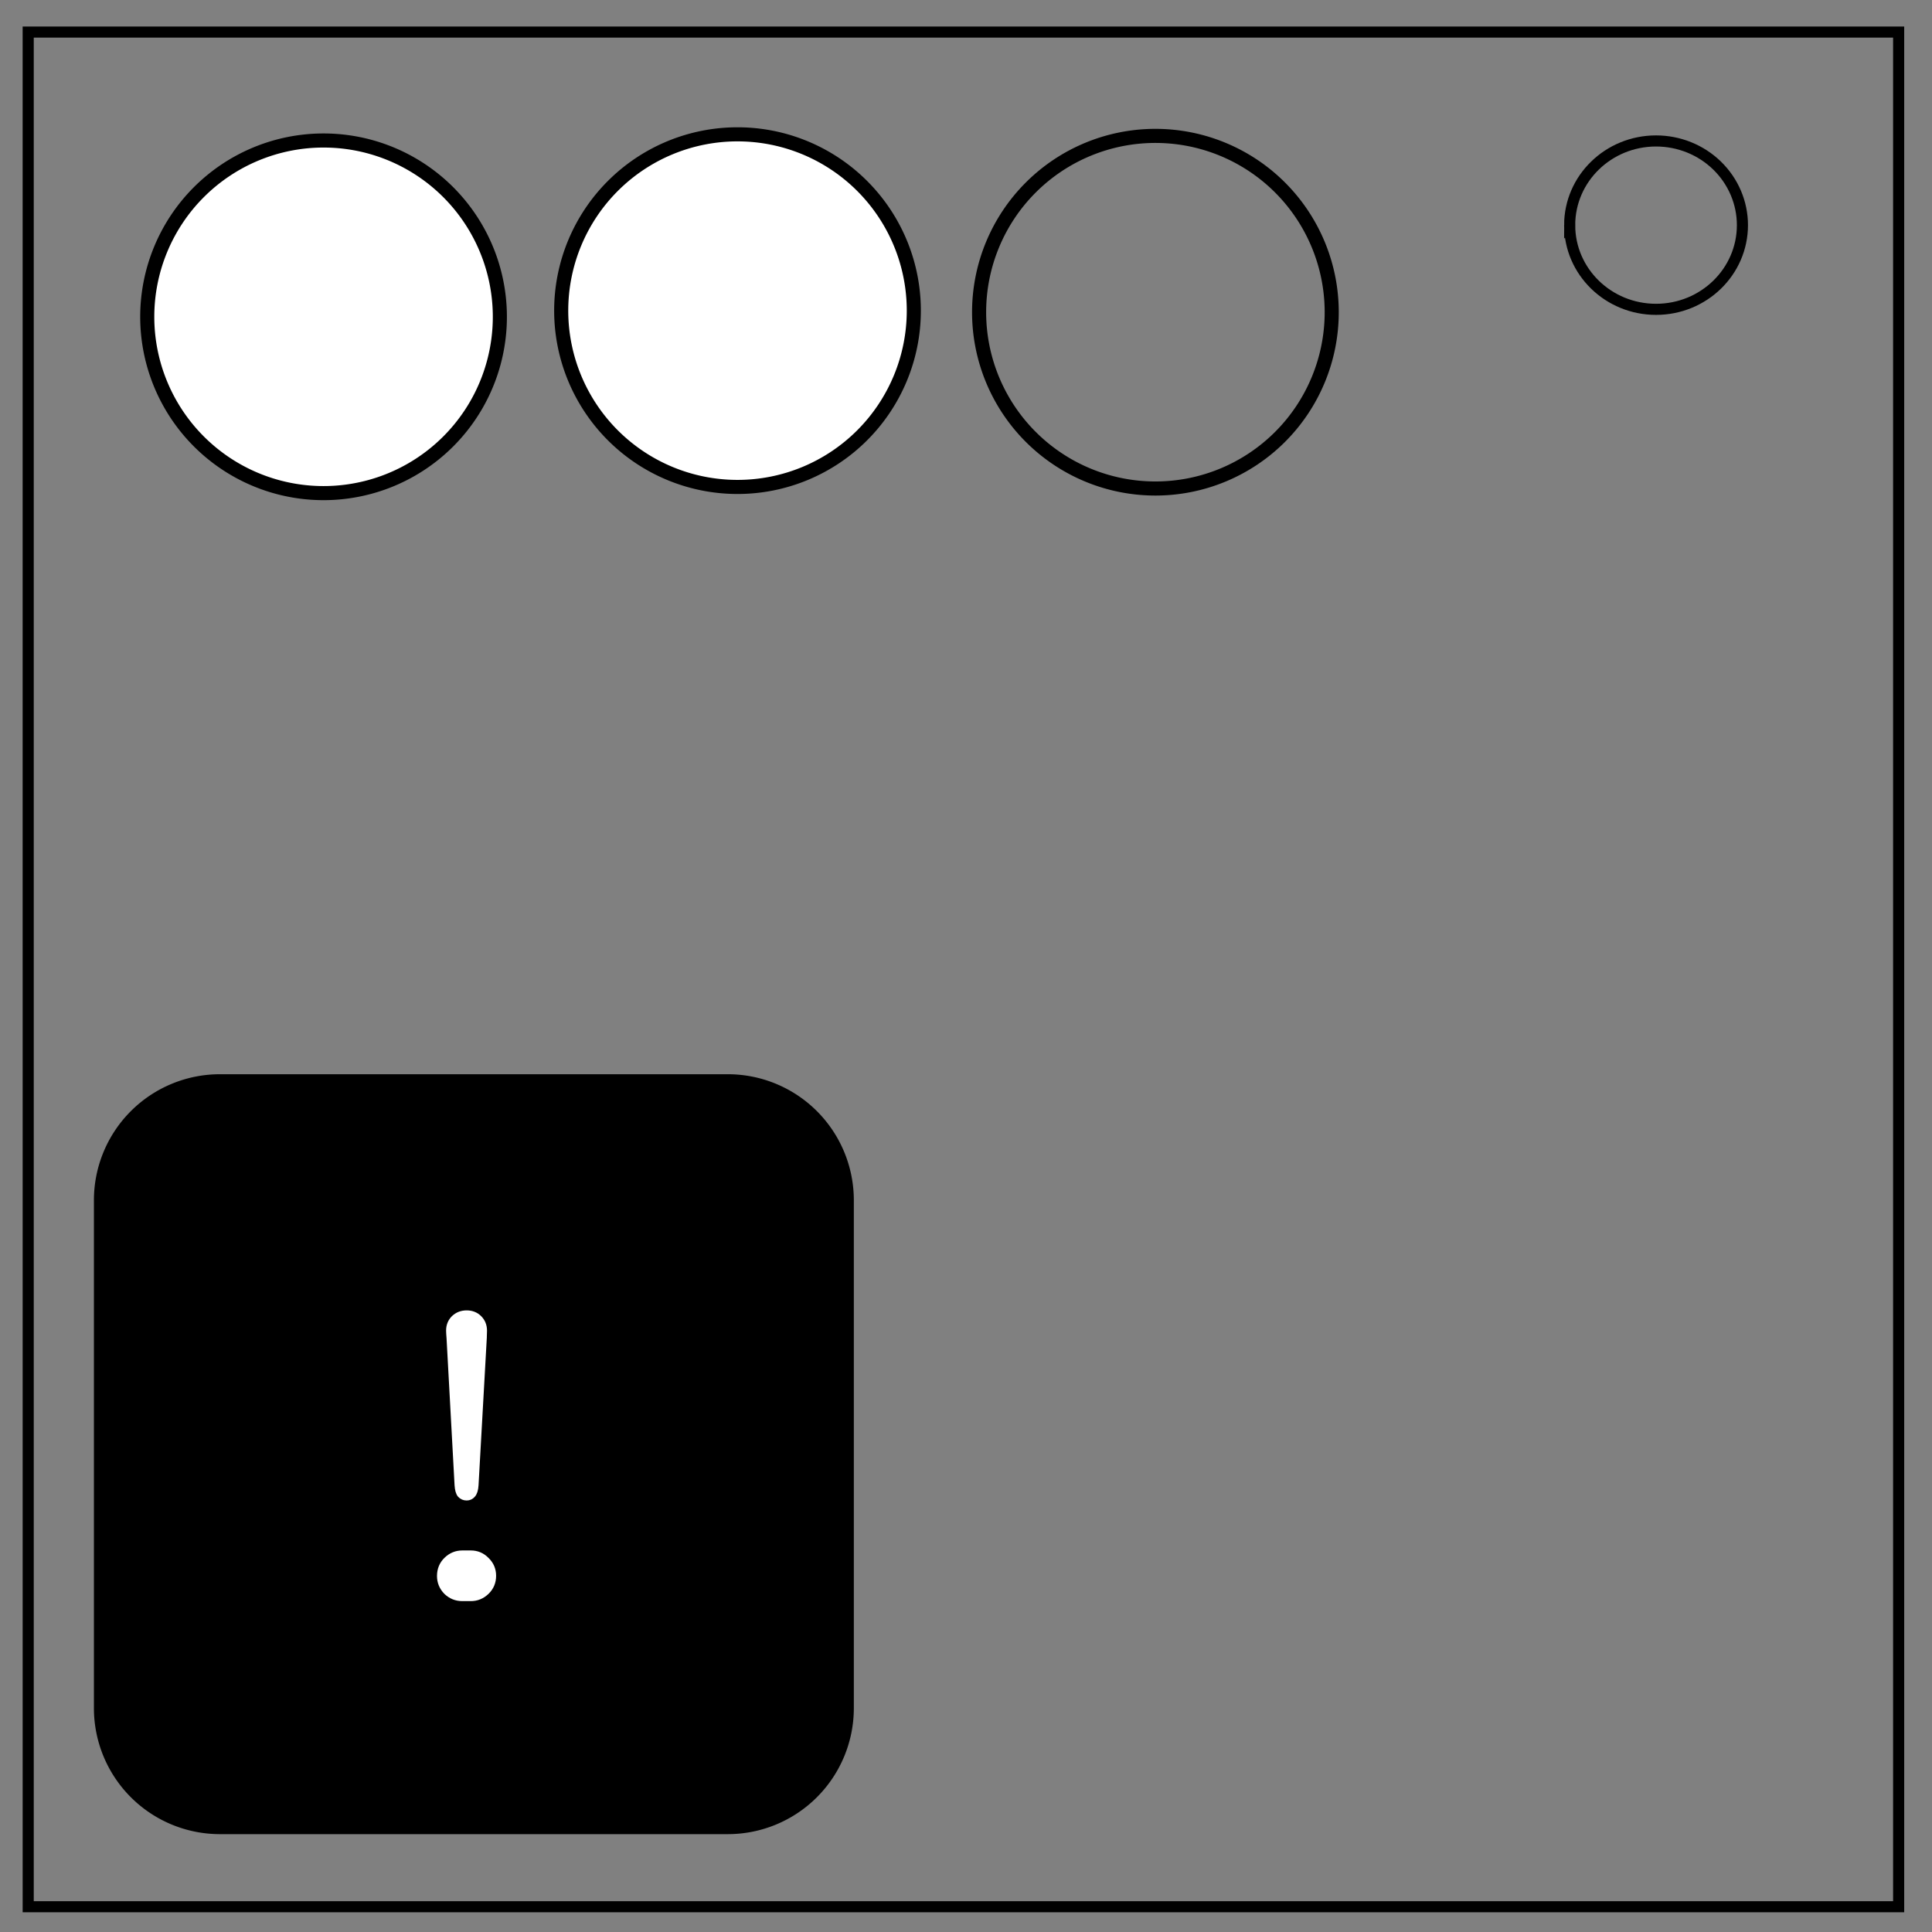 <svg xmlns="http://www.w3.org/2000/svg" viewBox="0 0 348 348" fill="none"><rect x="0" y="0" width="348" height="348" fill="#808080" stroke="none"/><path d="M5.079 5.776h336.913v337.67H5.08z" stroke-width="2" stroke="#000"/><path d="M282.734 40.554c0-8.376 6.966-15.165 15.56-15.165 4.126 0 8.084 1.597 11.001 4.441 2.918 2.844 4.558 6.702 4.558 10.724 0 8.376-6.966 15.165-15.56 15.165-8.593 0-15.559-6.79-15.559-15.165z" stroke-width="2" stroke="#000"/><path d="M90.037 57.065A31.757 31.757 0 0158.28 88.822a31.757 31.757 0 01-31.757-31.757A31.757 31.757 0 0158.28 25.308a31.757 31.757 0 0131.757 31.757zM164.6 55.953a31.757 31.757 0 01-31.757 31.757 31.757 31.757 0 01-31.757-31.757 31.757 31.757 0 0131.757-31.757A31.757 31.757 0 01164.6 55.953z" fill="#fff" stroke="#000" stroke-width="2.538" stroke-miterlimit="3.9"/><path d="M239.874 56.235a31.757 31.757 0 01-31.757 31.757 31.757 31.757 0 01-31.757-31.757 31.757 31.757 0 0131.757-31.757 31.757 31.757 0 0131.757 31.757z" stroke="#000" stroke-width="2.538" stroke-miterlimit="3.9"/><path d="M39.668 194.995h91.377a21.205 21.205 0 0121.251 21.251v91.377a21.205 21.205 0 01-21.251 21.251H39.668a21.205 21.205 0 01-21.251-21.251v-91.377a21.204 21.204 0 0121.251-21.251z" fill="#000" fill-rule="evenodd" stroke="#000" stroke-width="3"/><path d="M87.182 241.024l-1.485 26.484q-.078 1.25-.547 1.758-.43.508-1.093.508-.703 0-1.172-.508-.43-.508-.508-1.758l-1.445-26.484q-.078-.938-.078-1.367 0-1.328.898-2.227.937-.898 2.305-.898 1.367 0 2.265.898.899.899.899 2.266 0 .39-.04 1.328zm-3.907 38.75H84.8q1.68 0 2.851 1.21 1.211 1.173 1.211 2.852 0 1.72-1.21 2.891-1.212 1.172-2.852 1.172h-1.524q-1.68 0-2.89-1.172-1.172-1.21-1.172-2.851 0-1.758 1.21-2.93 1.212-1.172 2.852-1.172z" font-size="80" aria-label="!" font-weight="400" letter-spacing="0" word-spacing="0" font-family="Courier New" stroke="#fff" fill="#fff"/></svg>